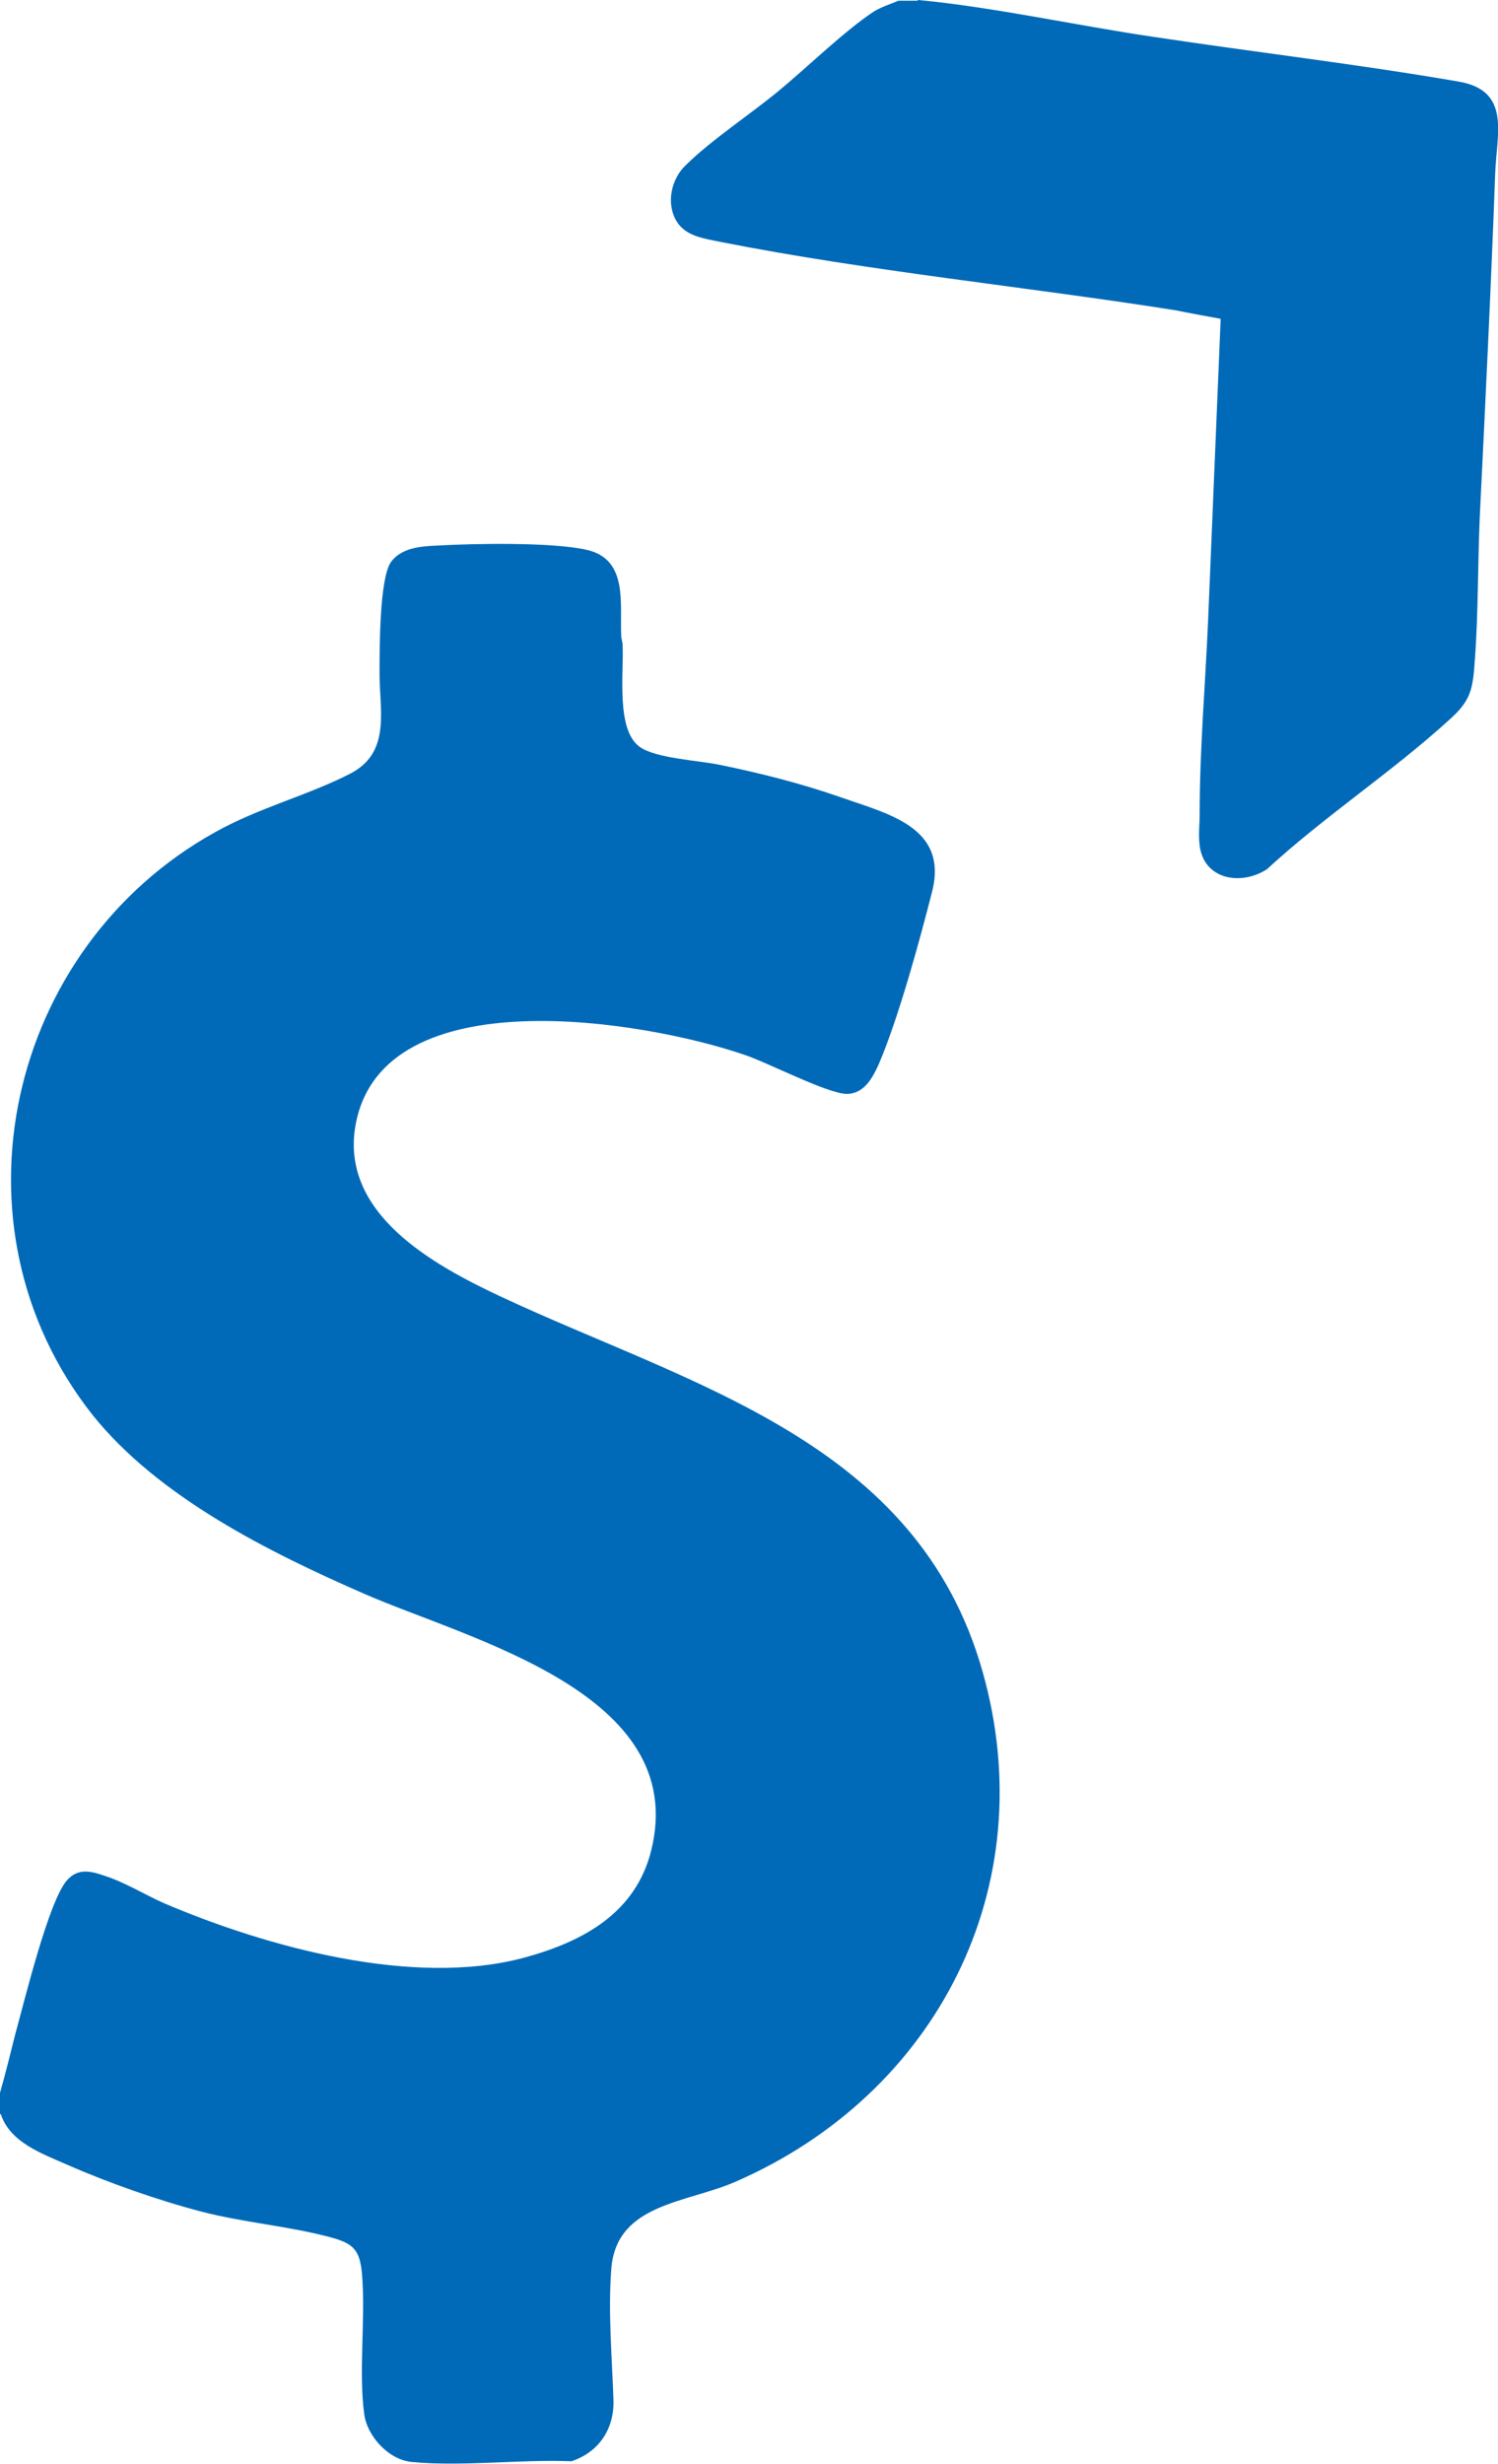 <svg width="45" height="74" viewBox="0 0 45 74" fill="none" xmlns="http://www.w3.org/2000/svg">
<path d="M0 63.503V62.853C0.168 62.267 0.316 61.659 0.463 61.073C0.736 60.088 1.452 57.134 1.999 56.484C2.335 56.086 2.735 56.191 3.156 56.338C3.745 56.526 4.355 56.903 4.923 57.155C8.015 58.475 12.433 59.69 15.757 58.789C17.524 58.307 19.102 57.448 19.565 55.562C20.722 50.848 14.137 49.256 10.961 47.873C8.079 46.616 4.755 44.961 2.777 42.489C-1.704 36.811 0.231 28.451 6.459 24.994C7.763 24.261 9.257 23.884 10.519 23.235C11.781 22.585 11.382 21.286 11.402 20.134C11.402 19.442 11.402 17.389 11.739 16.886C12.055 16.446 12.644 16.404 13.149 16.384C14.243 16.321 16.578 16.279 17.609 16.509C18.871 16.782 18.619 18.102 18.661 19.086C18.661 19.191 18.703 19.275 18.703 19.38C18.745 20.176 18.492 21.936 19.229 22.438C19.712 22.774 20.975 22.837 21.585 22.962C22.826 23.214 24.067 23.528 25.267 23.947C26.697 24.45 28.485 24.848 28.001 26.775C27.623 28.263 26.992 30.567 26.402 31.95C26.213 32.369 25.961 32.851 25.435 32.851C24.867 32.851 23.058 31.908 22.363 31.678C19.376 30.651 11.529 29.331 10.687 33.752C10.182 36.434 13.001 37.984 15.063 38.948C20.806 41.63 27.56 43.285 29.516 50.199C31.346 56.652 28.149 62.874 22.111 65.514C20.638 66.164 18.534 66.164 18.366 68.112C18.261 69.411 18.387 70.794 18.429 72.093C18.45 72.952 17.987 73.643 17.167 73.916C15.631 73.853 13.885 74.083 12.37 73.937C11.676 73.874 11.024 73.162 10.94 72.491C10.771 71.234 10.982 69.642 10.877 68.322C10.813 67.567 10.624 67.379 9.93 67.19C8.689 66.855 7.321 66.75 6.038 66.415C4.755 66.08 3.261 65.556 2.02 65.011C1.262 64.676 0.295 64.341 0.021 63.482L0 63.503Z" fill="#006AB8"/>
<path d="M27.581 0C29.832 0.21 32.378 0.775 34.671 1.11C37.721 1.571 40.793 1.928 43.822 2.451C45.4 2.724 44.958 4.023 44.916 5.196C44.79 8.632 44.622 12.068 44.453 15.504C44.39 16.929 44.411 18.374 44.306 19.799C44.243 20.7 44.201 21.035 43.507 21.643C41.803 23.193 39.762 24.534 38.058 26.105C37.28 26.608 36.165 26.42 36.038 25.393C35.996 25.058 36.038 24.764 36.038 24.45C36.038 22.502 36.207 20.574 36.291 18.647L36.669 9.575C36.669 9.575 35.512 9.365 35.344 9.323C30.842 8.611 26.13 8.15 21.669 7.27C21.165 7.165 20.596 7.102 20.323 6.642C20.008 6.118 20.155 5.384 20.596 4.965C21.333 4.232 22.532 3.436 23.373 2.745C24.215 2.053 25.351 0.943 26.235 0.356C26.466 0.21 26.74 0.126 26.992 0.021C27.181 0.021 27.371 0.021 27.56 0.021L27.581 0Z" fill="#006AB8"/>
</svg>
